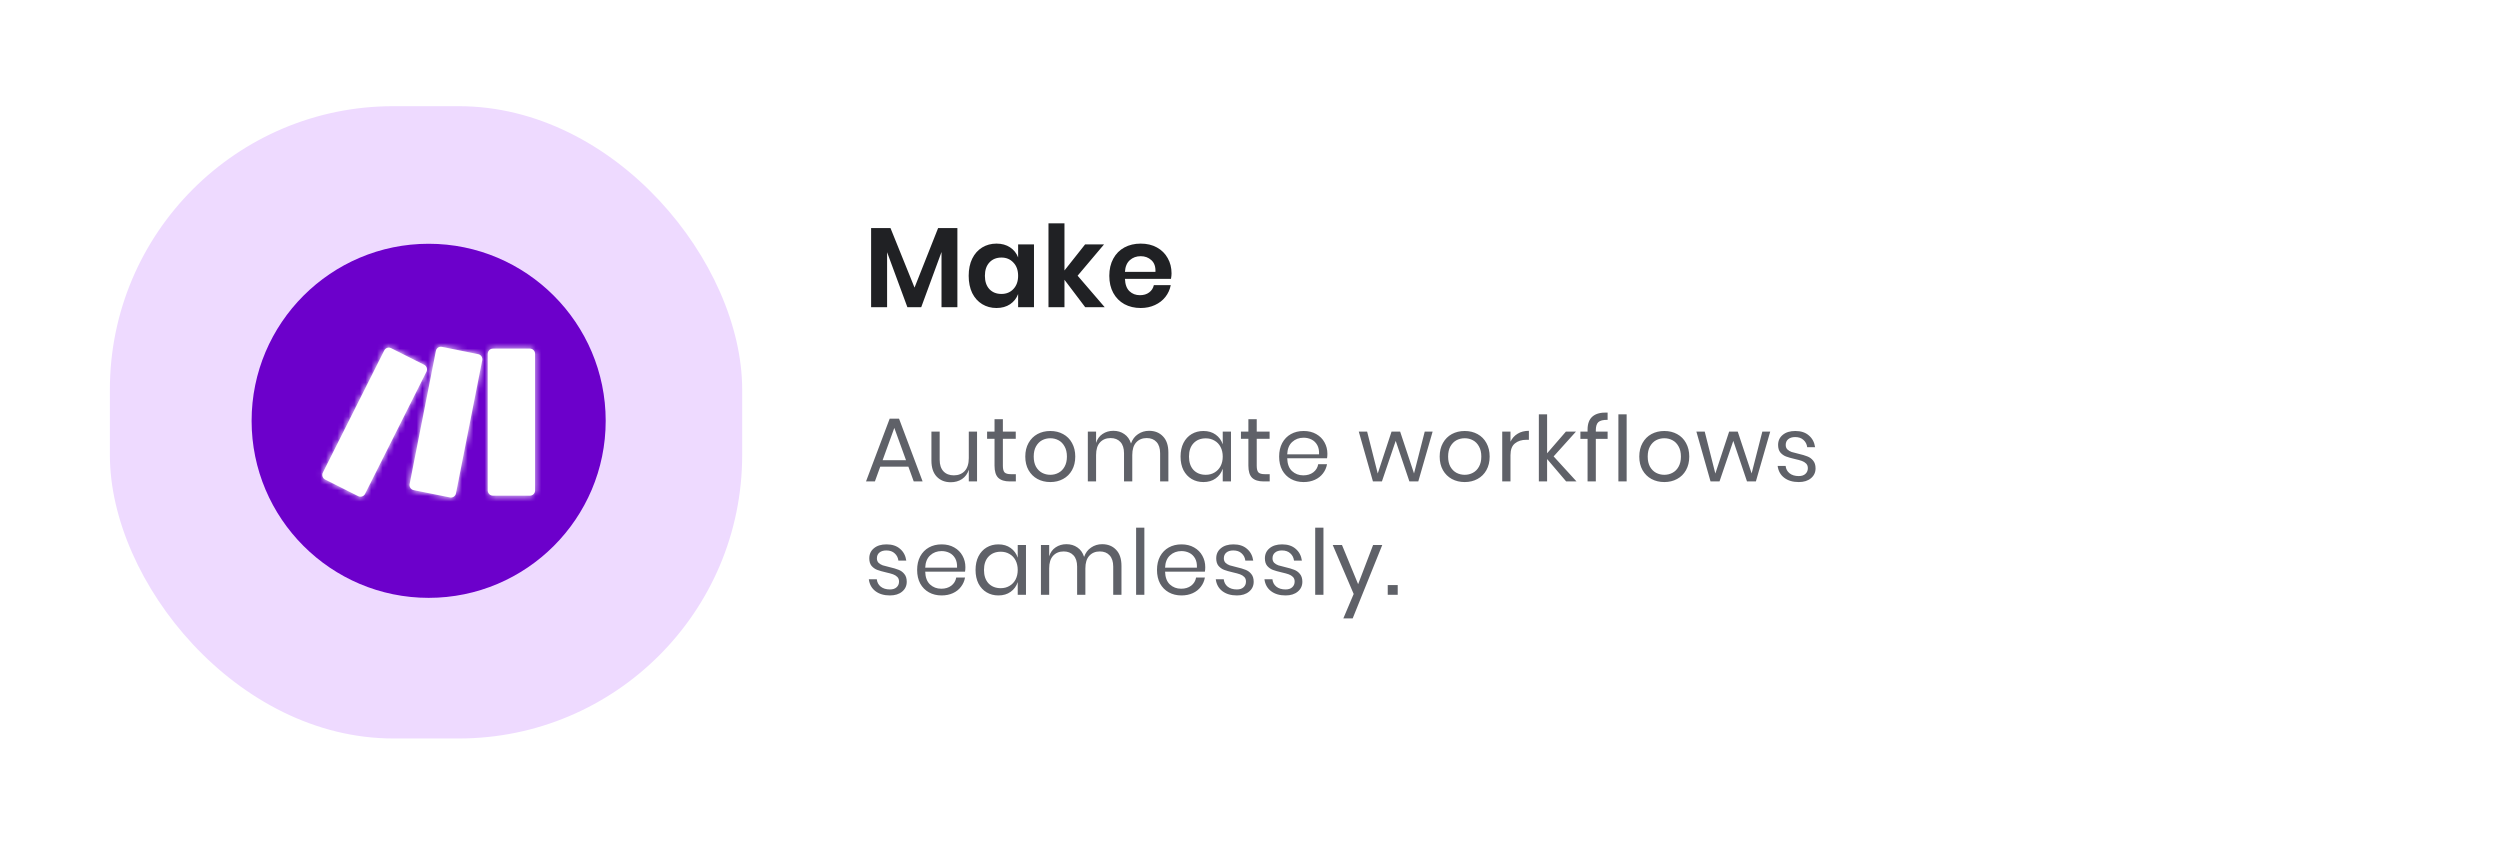 <svg width="441" height="151" viewBox="0 0 441 151" fill="none" xmlns="http://www.w3.org/2000/svg">
<g filter="url(#filter0_d_474_1769)">
<rect x="3" y="2" width="435" height="145" rx="72.5" fill="white"/>
</g>
<rect x="19.383" y="18.731" width="111.538" height="111.538" rx="50" fill="#EEDAFF"/>
<path d="M168.883 40.232V54.192H166.083V44.452L162.503 54.192H160.063L156.483 44.492V54.192H153.663V40.232H157.083L161.323 50.732L165.483 40.232H168.883ZM175.776 42.972C176.71 42.972 177.51 43.192 178.176 43.632C178.843 44.072 179.316 44.666 179.596 45.412V43.112H182.396V54.192H179.596V51.872C179.316 52.619 178.843 53.219 178.176 53.672C177.51 54.112 176.71 54.332 175.776 54.332C174.843 54.332 174.003 54.106 173.256 53.652C172.51 53.199 171.923 52.546 171.496 51.692C171.083 50.826 170.876 49.812 170.876 48.652C170.876 47.492 171.083 46.486 171.496 45.632C171.923 44.766 172.51 44.106 173.256 43.652C174.003 43.199 174.843 42.972 175.776 42.972ZM176.656 45.432C175.776 45.432 175.07 45.719 174.536 46.292C174.003 46.866 173.736 47.652 173.736 48.652C173.736 49.652 174.003 50.439 174.536 51.012C175.07 51.572 175.776 51.852 176.656 51.852C177.51 51.852 178.21 51.566 178.756 50.992C179.316 50.406 179.596 49.626 179.596 48.652C179.596 47.666 179.316 46.886 178.756 46.312C178.21 45.726 177.51 45.432 176.656 45.432ZM191.432 54.192L187.772 49.352V54.192H184.952V39.392H187.772V47.712L191.412 43.112H194.752L190.092 48.632L194.872 54.192H191.432ZM206.661 48.232C206.661 48.512 206.628 48.832 206.561 49.192H198.441C198.481 50.179 198.748 50.906 199.241 51.372C199.734 51.839 200.348 52.072 201.081 52.072C201.734 52.072 202.274 51.912 202.701 51.592C203.141 51.272 203.421 50.839 203.541 50.292H206.521C206.374 51.066 206.061 51.759 205.581 52.372C205.101 52.986 204.481 53.466 203.721 53.812C202.974 54.159 202.141 54.332 201.221 54.332C200.141 54.332 199.181 54.106 198.341 53.652C197.501 53.186 196.848 52.526 196.381 51.672C195.914 50.819 195.681 49.812 195.681 48.652C195.681 47.492 195.914 46.486 196.381 45.632C196.848 44.766 197.501 44.106 198.341 43.652C199.181 43.199 200.141 42.972 201.221 42.972C202.314 42.972 203.268 43.199 204.081 43.652C204.908 44.106 205.541 44.732 205.981 45.532C206.434 46.319 206.661 47.219 206.661 48.232ZM203.821 47.952C203.861 47.046 203.621 46.359 203.101 45.892C202.594 45.426 201.968 45.192 201.221 45.192C200.461 45.192 199.821 45.426 199.301 45.892C198.781 46.359 198.494 47.046 198.441 47.952H203.821Z" fill="#202124"/>
<path d="M160.237 82.315H155.277L154.333 84.923H152.765L156.941 73.851H158.589L162.749 84.923H161.181L160.237 82.315ZM159.821 81.179L157.757 75.483L155.693 81.179H159.821ZM172.351 76.139V84.923H170.895V82.859C170.671 83.573 170.271 84.123 169.695 84.507C169.129 84.88 168.468 85.067 167.711 85.067C166.697 85.067 165.876 84.742 165.247 84.091C164.617 83.43 164.303 82.486 164.303 81.259V76.139H165.759V81.115C165.759 81.99 165.983 82.667 166.431 83.147C166.879 83.616 167.487 83.851 168.255 83.851C169.055 83.851 169.695 83.595 170.175 83.083C170.655 82.56 170.895 81.803 170.895 80.811V76.139H172.351ZM179.195 83.643V84.923H178.107C177.211 84.923 176.539 84.71 176.091 84.283C175.654 83.856 175.435 83.141 175.435 82.139V77.403H174.123V76.139H175.435V73.947H176.907V76.139H179.179V77.403H176.907V82.171C176.907 82.736 177.009 83.126 177.211 83.339C177.425 83.541 177.787 83.643 178.299 83.643H179.195ZM185.276 76.027C186.119 76.027 186.871 76.208 187.532 76.571C188.204 76.933 188.727 77.456 189.1 78.139C189.484 78.822 189.676 79.621 189.676 80.539C189.676 81.456 189.484 82.256 189.1 82.939C188.727 83.611 188.204 84.128 187.532 84.491C186.871 84.853 186.119 85.035 185.276 85.035C184.433 85.035 183.676 84.853 183.004 84.491C182.343 84.128 181.82 83.611 181.436 82.939C181.052 82.256 180.86 81.456 180.86 80.539C180.86 79.621 181.052 78.822 181.436 78.139C181.82 77.456 182.343 76.933 183.004 76.571C183.676 76.208 184.433 76.027 185.276 76.027ZM185.276 77.307C184.753 77.307 184.268 77.424 183.82 77.659C183.383 77.894 183.025 78.256 182.748 78.747C182.481 79.227 182.348 79.824 182.348 80.539C182.348 81.243 182.481 81.84 182.748 82.331C183.025 82.811 183.383 83.168 183.82 83.403C184.268 83.638 184.753 83.755 185.276 83.755C185.799 83.755 186.279 83.638 186.716 83.403C187.164 83.168 187.521 82.811 187.788 82.331C188.065 81.84 188.204 81.243 188.204 80.539C188.204 79.824 188.065 79.227 187.788 78.747C187.521 78.256 187.164 77.894 186.716 77.659C186.279 77.424 185.799 77.307 185.276 77.307ZM202.693 75.995C203.717 75.995 204.539 76.326 205.157 76.987C205.787 77.638 206.101 78.582 206.101 79.819V84.923H204.645V79.947C204.645 79.083 204.432 78.421 204.005 77.963C203.589 77.504 203.013 77.275 202.277 77.275C201.509 77.275 200.891 77.531 200.421 78.043C199.963 78.544 199.733 79.285 199.733 80.267V84.923H198.277V79.947C198.277 79.083 198.064 78.421 197.637 77.963C197.211 77.504 196.635 77.275 195.909 77.275C195.131 77.275 194.507 77.531 194.037 78.043C193.579 78.544 193.349 79.285 193.349 80.267V84.923H191.893V76.139H193.349V78.139C193.563 77.445 193.941 76.918 194.485 76.555C195.04 76.181 195.675 75.995 196.389 75.995C197.136 75.995 197.781 76.187 198.325 76.571C198.88 76.944 199.275 77.499 199.509 78.235C199.755 77.52 200.165 76.971 200.741 76.587C201.317 76.192 201.968 75.995 202.693 75.995ZM212.282 76.027C213.135 76.027 213.855 76.24 214.442 76.667C215.039 77.094 215.455 77.664 215.69 78.379V76.139H217.146V84.923H215.69V82.683C215.455 83.397 215.039 83.968 214.442 84.395C213.855 84.822 213.135 85.035 212.282 85.035C211.503 85.035 210.81 84.853 210.202 84.491C209.594 84.128 209.114 83.611 208.762 82.939C208.421 82.256 208.25 81.456 208.25 80.539C208.25 79.621 208.421 78.822 208.762 78.139C209.114 77.456 209.594 76.933 210.202 76.571C210.81 76.208 211.503 76.027 212.282 76.027ZM212.698 77.323C211.802 77.323 211.082 77.611 210.538 78.187C210.005 78.752 209.738 79.536 209.738 80.539C209.738 81.541 210.005 82.331 210.538 82.907C211.082 83.472 211.802 83.755 212.698 83.755C213.274 83.755 213.786 83.621 214.234 83.355C214.693 83.088 215.05 82.715 215.306 82.235C215.562 81.744 215.69 81.179 215.69 80.539C215.69 79.899 215.562 79.334 215.306 78.843C215.05 78.352 214.693 77.979 214.234 77.723C213.786 77.456 213.274 77.323 212.698 77.323ZM223.975 83.643V84.923H222.887C221.991 84.923 221.319 84.71 220.871 84.283C220.434 83.856 220.215 83.141 220.215 82.139V77.403H218.903V76.139H220.215V73.947H221.687V76.139H223.959V77.403H221.687V82.171C221.687 82.736 221.789 83.126 221.991 83.339C222.205 83.541 222.567 83.643 223.079 83.643H223.975ZM234.152 80.043C234.152 80.352 234.131 80.619 234.088 80.843H227.064C227.096 81.846 227.379 82.597 227.912 83.099C228.456 83.6 229.117 83.851 229.896 83.851C230.6 83.851 231.187 83.675 231.656 83.323C232.136 82.96 232.429 82.48 232.536 81.883H234.088C233.981 82.491 233.741 83.035 233.368 83.515C233.005 83.995 232.531 84.368 231.944 84.635C231.357 84.901 230.696 85.035 229.96 85.035C229.117 85.035 228.371 84.853 227.72 84.491C227.069 84.128 226.557 83.611 226.184 82.939C225.821 82.256 225.64 81.456 225.64 80.539C225.64 79.621 225.821 78.822 226.184 78.139C226.557 77.456 227.069 76.933 227.72 76.571C228.371 76.208 229.117 76.027 229.96 76.027C230.813 76.027 231.555 76.208 232.184 76.571C232.824 76.933 233.309 77.419 233.64 78.027C233.981 78.635 234.152 79.307 234.152 80.043ZM232.68 80.139C232.712 79.488 232.605 78.944 232.36 78.507C232.115 78.07 231.779 77.744 231.352 77.531C230.925 77.317 230.461 77.211 229.96 77.211C229.16 77.211 228.488 77.462 227.944 77.963C227.4 78.454 227.107 79.179 227.064 80.139H232.68ZM252.714 76.139L250.186 84.923H248.618L246.202 77.771L243.77 84.923H242.186L239.69 76.139H241.162L243.034 83.531L245.466 76.139H246.986L249.434 83.515L251.322 76.139H252.714ZM258.375 76.027C259.218 76.027 259.97 76.208 260.631 76.571C261.303 76.933 261.826 77.456 262.199 78.139C262.583 78.822 262.775 79.621 262.775 80.539C262.775 81.456 262.583 82.256 262.199 82.939C261.826 83.611 261.303 84.128 260.631 84.491C259.97 84.853 259.218 85.035 258.375 85.035C257.533 85.035 256.775 84.853 256.103 84.491C255.442 84.128 254.919 83.611 254.535 82.939C254.151 82.256 253.959 81.456 253.959 80.539C253.959 79.621 254.151 78.822 254.535 78.139C254.919 77.456 255.442 76.933 256.103 76.571C256.775 76.208 257.533 76.027 258.375 76.027ZM258.375 77.307C257.853 77.307 257.367 77.424 256.919 77.659C256.482 77.894 256.125 78.256 255.847 78.747C255.581 79.227 255.447 79.824 255.447 80.539C255.447 81.243 255.581 81.84 255.847 82.331C256.125 82.811 256.482 83.168 256.919 83.403C257.367 83.638 257.853 83.755 258.375 83.755C258.898 83.755 259.378 83.638 259.815 83.403C260.263 83.168 260.621 82.811 260.887 82.331C261.165 81.84 261.303 81.243 261.303 80.539C261.303 79.824 261.165 79.227 260.887 78.747C260.621 78.256 260.263 77.894 259.815 77.659C259.378 77.424 258.898 77.307 258.375 77.307ZM266.449 77.915C266.737 77.307 267.158 76.838 267.713 76.507C268.267 76.165 268.929 75.995 269.697 75.995V77.579H269.249C268.427 77.579 267.755 77.792 267.233 78.219C266.71 78.635 266.449 79.328 266.449 80.299V84.923H264.993V76.139H266.449V77.915ZM276.269 84.923L272.909 80.971V84.923H271.453V73.083H272.909V79.963L276.221 76.139H277.997L274.061 80.507L278.093 84.923H276.269ZM283.583 74.059C282.805 74.048 282.261 74.181 281.951 74.459C281.653 74.736 281.503 75.216 281.503 75.899V76.139H283.583V77.419H281.503V84.923H280.047V77.419H278.783V76.139H280.047V75.787C280.047 73.686 281.226 72.683 283.583 72.779V74.059ZM286.94 73.083V84.923H285.484V73.083H286.94ZM293.585 76.027C294.427 76.027 295.179 76.208 295.841 76.571C296.513 76.933 297.035 77.456 297.409 78.139C297.793 78.822 297.985 79.621 297.985 80.539C297.985 81.456 297.793 82.256 297.409 82.939C297.035 83.611 296.513 84.128 295.841 84.491C295.179 84.853 294.427 85.035 293.585 85.035C292.742 85.035 291.985 84.853 291.313 84.491C290.651 84.128 290.129 83.611 289.745 82.939C289.361 82.256 289.169 81.456 289.169 80.539C289.169 79.621 289.361 78.822 289.745 78.139C290.129 77.456 290.651 76.933 291.313 76.571C291.985 76.208 292.742 76.027 293.585 76.027ZM293.585 77.307C293.062 77.307 292.577 77.424 292.129 77.659C291.691 77.894 291.334 78.256 291.057 78.747C290.79 79.227 290.657 79.824 290.657 80.539C290.657 81.243 290.79 81.84 291.057 82.331C291.334 82.811 291.691 83.168 292.129 83.403C292.577 83.638 293.062 83.755 293.585 83.755C294.107 83.755 294.587 83.638 295.025 83.403C295.473 83.168 295.83 82.811 296.097 82.331C296.374 81.84 296.513 81.243 296.513 80.539C296.513 79.824 296.374 79.227 296.097 78.747C295.83 78.256 295.473 77.894 295.025 77.659C294.587 77.424 294.107 77.307 293.585 77.307ZM312.266 76.139L309.738 84.923H308.17L305.754 77.771L303.322 84.923H301.738L299.242 76.139H300.714L302.586 83.531L305.018 76.139H306.538L308.986 83.515L310.874 76.139H312.266ZM316.696 76.027C317.688 76.027 318.483 76.288 319.08 76.811C319.688 77.323 320.056 78.016 320.184 78.891H318.792C318.728 78.368 318.509 77.942 318.136 77.611C317.773 77.269 317.283 77.099 316.664 77.099C316.141 77.099 315.731 77.227 315.432 77.483C315.144 77.728 315 78.064 315 78.491C315 78.811 315.096 79.072 315.288 79.275C315.491 79.467 315.736 79.616 316.024 79.723C316.323 79.819 316.728 79.925 317.24 80.043C317.891 80.192 318.413 80.347 318.808 80.507C319.213 80.656 319.555 80.901 319.832 81.243C320.12 81.584 320.264 82.043 320.264 82.619C320.264 83.334 319.992 83.915 319.448 84.363C318.915 84.811 318.2 85.035 317.304 85.035C316.259 85.035 315.405 84.784 314.744 84.283C314.083 83.781 313.693 83.083 313.576 82.187H314.984C315.037 82.72 315.267 83.152 315.672 83.483C316.088 83.814 316.632 83.979 317.304 83.979C317.805 83.979 318.195 83.851 318.472 83.595C318.76 83.339 318.904 83.003 318.904 82.587C318.904 82.246 318.803 81.974 318.6 81.771C318.397 81.568 318.147 81.413 317.848 81.307C317.549 81.2 317.139 81.088 316.616 80.971C315.965 80.822 315.443 80.672 315.048 80.523C314.664 80.374 314.333 80.139 314.056 79.819C313.789 79.488 313.656 79.046 313.656 78.491C313.656 77.755 313.928 77.163 314.472 76.715C315.016 76.256 315.757 76.027 316.696 76.027ZM156.381 96.027C157.373 96.027 158.168 96.288 158.765 96.811C159.373 97.323 159.741 98.016 159.869 98.891H158.477C158.413 98.368 158.194 97.942 157.821 97.611C157.458 97.269 156.968 97.099 156.349 97.099C155.826 97.099 155.416 97.227 155.117 97.483C154.829 97.728 154.685 98.064 154.685 98.491C154.685 98.811 154.781 99.072 154.973 99.275C155.176 99.467 155.421 99.616 155.709 99.723C156.008 99.819 156.413 99.925 156.925 100.043C157.576 100.192 158.098 100.347 158.493 100.507C158.898 100.656 159.24 100.902 159.517 101.243C159.805 101.584 159.949 102.043 159.949 102.619C159.949 103.334 159.677 103.915 159.133 104.363C158.6 104.811 157.885 105.035 156.989 105.035C155.944 105.035 155.09 104.784 154.429 104.283C153.768 103.782 153.378 103.083 153.261 102.187H154.669C154.722 102.72 154.952 103.152 155.357 103.483C155.773 103.814 156.317 103.979 156.989 103.979C157.49 103.979 157.88 103.851 158.157 103.595C158.445 103.339 158.589 103.003 158.589 102.587C158.589 102.246 158.488 101.974 158.285 101.771C158.082 101.568 157.832 101.414 157.533 101.307C157.234 101.2 156.824 101.088 156.301 100.971C155.65 100.822 155.128 100.672 154.733 100.523C154.349 100.374 154.018 100.139 153.741 99.819C153.474 99.488 153.341 99.046 153.341 98.491C153.341 97.755 153.613 97.163 154.157 96.715C154.701 96.256 155.442 96.027 156.381 96.027ZM170.295 100.043C170.295 100.352 170.273 100.619 170.231 100.843H163.207C163.239 101.846 163.521 102.598 164.055 103.099C164.599 103.6 165.26 103.851 166.039 103.851C166.743 103.851 167.329 103.675 167.799 103.323C168.279 102.96 168.572 102.48 168.679 101.883H170.231C170.124 102.491 169.884 103.035 169.511 103.515C169.148 103.995 168.673 104.368 168.087 104.635C167.5 104.902 166.839 105.035 166.103 105.035C165.26 105.035 164.513 104.854 163.863 104.491C163.212 104.128 162.7 103.611 162.327 102.939C161.964 102.256 161.783 101.456 161.783 100.539C161.783 99.621 161.964 98.822 162.327 98.139C162.7 97.456 163.212 96.933 163.863 96.571C164.513 96.208 165.26 96.027 166.103 96.027C166.956 96.027 167.697 96.208 168.327 96.571C168.967 96.933 169.452 97.419 169.783 98.027C170.124 98.635 170.295 99.307 170.295 100.043ZM168.823 100.139C168.855 99.488 168.748 98.944 168.503 98.507C168.257 98.07 167.921 97.744 167.495 97.531C167.068 97.317 166.604 97.211 166.103 97.211C165.303 97.211 164.631 97.462 164.087 97.963C163.543 98.454 163.249 99.179 163.207 100.139H168.823ZM176.119 96.027C176.972 96.027 177.692 96.24 178.279 96.667C178.876 97.094 179.292 97.664 179.527 98.379V96.139H180.983V104.923H179.527V102.683C179.292 103.398 178.876 103.968 178.279 104.395C177.692 104.822 176.972 105.035 176.119 105.035C175.34 105.035 174.647 104.854 174.039 104.491C173.431 104.128 172.951 103.611 172.599 102.939C172.258 102.256 172.087 101.456 172.087 100.539C172.087 99.621 172.258 98.822 172.599 98.139C172.951 97.456 173.431 96.933 174.039 96.571C174.647 96.208 175.34 96.027 176.119 96.027ZM176.535 97.323C175.639 97.323 174.919 97.611 174.375 98.187C173.842 98.752 173.575 99.536 173.575 100.539C173.575 101.542 173.842 102.331 174.375 102.907C174.919 103.472 175.639 103.755 176.535 103.755C177.111 103.755 177.623 103.622 178.071 103.355C178.53 103.088 178.887 102.715 179.143 102.235C179.399 101.744 179.527 101.179 179.527 100.539C179.527 99.899 179.399 99.334 179.143 98.843C178.887 98.352 178.53 97.979 178.071 97.723C177.623 97.456 177.111 97.323 176.535 97.323ZM194.42 95.995C195.444 95.995 196.266 96.326 196.884 96.987C197.514 97.638 197.828 98.582 197.828 99.819V104.923H196.372V99.947C196.372 99.083 196.159 98.421 195.732 97.963C195.316 97.504 194.74 97.275 194.004 97.275C193.236 97.275 192.618 97.531 192.148 98.043C191.69 98.544 191.46 99.285 191.46 100.267V104.923H190.004V99.947C190.004 99.083 189.791 98.421 189.364 97.963C188.938 97.504 188.362 97.275 187.636 97.275C186.858 97.275 186.234 97.531 185.764 98.043C185.306 98.544 185.076 99.285 185.076 100.267V104.923H183.62V96.139H185.076V98.139C185.29 97.445 185.668 96.918 186.212 96.555C186.767 96.181 187.402 95.995 188.116 95.995C188.863 95.995 189.508 96.187 190.052 96.571C190.607 96.944 191.002 97.499 191.236 98.235C191.482 97.52 191.892 96.971 192.468 96.587C193.044 96.192 193.695 95.995 194.42 95.995ZM201.865 93.083V104.923H200.409V93.083H201.865ZM212.606 100.043C212.606 100.352 212.584 100.619 212.542 100.843H205.518C205.55 101.846 205.832 102.598 206.366 103.099C206.91 103.6 207.571 103.851 208.35 103.851C209.054 103.851 209.64 103.675 210.11 103.323C210.59 102.96 210.883 102.48 210.99 101.883H212.542C212.435 102.491 212.195 103.035 211.822 103.515C211.459 103.995 210.984 104.368 210.398 104.635C209.811 104.902 209.15 105.035 208.414 105.035C207.571 105.035 206.824 104.854 206.174 104.491C205.523 104.128 205.011 103.611 204.638 102.939C204.275 102.256 204.094 101.456 204.094 100.539C204.094 99.621 204.275 98.822 204.638 98.139C205.011 97.456 205.523 96.933 206.174 96.571C206.824 96.208 207.571 96.027 208.414 96.027C209.267 96.027 210.008 96.208 210.638 96.571C211.278 96.933 211.763 97.419 212.094 98.027C212.435 98.635 212.606 99.307 212.606 100.043ZM211.134 100.139C211.166 99.488 211.059 98.944 210.814 98.507C210.568 98.07 210.232 97.744 209.806 97.531C209.379 97.317 208.915 97.211 208.414 97.211C207.614 97.211 206.942 97.462 206.398 97.963C205.854 98.454 205.56 99.179 205.518 100.139H211.134ZM217.582 96.027C218.574 96.027 219.369 96.288 219.966 96.811C220.574 97.323 220.942 98.016 221.07 98.891H219.678C219.614 98.368 219.396 97.942 219.022 97.611C218.66 97.269 218.169 97.099 217.55 97.099C217.028 97.099 216.617 97.227 216.318 97.483C216.03 97.728 215.886 98.064 215.886 98.491C215.886 98.811 215.982 99.072 216.174 99.275C216.377 99.467 216.622 99.616 216.91 99.723C217.209 99.819 217.614 99.925 218.126 100.043C218.777 100.192 219.3 100.347 219.694 100.507C220.1 100.656 220.441 100.902 220.718 101.243C221.006 101.584 221.15 102.043 221.15 102.619C221.15 103.334 220.878 103.915 220.334 104.363C219.801 104.811 219.086 105.035 218.19 105.035C217.145 105.035 216.292 104.784 215.63 104.283C214.969 103.782 214.58 103.083 214.462 102.187H215.87C215.924 102.72 216.153 103.152 216.558 103.483C216.974 103.814 217.518 103.979 218.19 103.979C218.692 103.979 219.081 103.851 219.358 103.595C219.646 103.339 219.79 103.003 219.79 102.587C219.79 102.246 219.689 101.974 219.486 101.771C219.284 101.568 219.033 101.414 218.734 101.307C218.436 101.2 218.025 101.088 217.502 100.971C216.852 100.822 216.329 100.672 215.934 100.523C215.55 100.374 215.22 100.139 214.942 99.819C214.676 99.488 214.542 99.046 214.542 98.491C214.542 97.755 214.814 97.163 215.358 96.715C215.902 96.256 216.644 96.027 217.582 96.027ZM226.168 96.027C227.16 96.027 227.954 96.288 228.552 96.811C229.16 97.323 229.528 98.016 229.656 98.891H228.264C228.2 98.368 227.981 97.942 227.608 97.611C227.245 97.269 226.754 97.099 226.136 97.099C225.613 97.099 225.202 97.227 224.904 97.483C224.616 97.728 224.472 98.064 224.472 98.491C224.472 98.811 224.568 99.072 224.76 99.275C224.962 99.467 225.208 99.616 225.496 99.723C225.794 99.819 226.2 99.925 226.712 100.043C227.362 100.192 227.885 100.347 228.28 100.507C228.685 100.656 229.026 100.902 229.304 101.243C229.592 101.584 229.736 102.043 229.736 102.619C229.736 103.334 229.464 103.915 228.92 104.363C228.386 104.811 227.672 105.035 226.776 105.035C225.73 105.035 224.877 104.784 224.216 104.283C223.554 103.782 223.165 103.083 223.048 102.187H224.456C224.509 102.72 224.738 103.152 225.144 103.483C225.56 103.814 226.104 103.979 226.776 103.979C227.277 103.979 227.666 103.851 227.944 103.595C228.232 103.339 228.376 103.003 228.376 102.587C228.376 102.246 228.274 101.974 228.072 101.771C227.869 101.568 227.618 101.414 227.32 101.307C227.021 101.2 226.61 101.088 226.088 100.971C225.437 100.822 224.914 100.672 224.52 100.523C224.136 100.374 223.805 100.139 223.528 99.819C223.261 99.488 223.128 99.046 223.128 98.491C223.128 97.755 223.4 97.163 223.944 96.715C224.488 96.256 225.229 96.027 226.168 96.027ZM233.457 93.083V104.923H232.001V93.083H233.457ZM236.726 96.139L239.574 103.051L242.214 96.139H243.83L238.614 109.083H236.966L238.79 104.779L235.094 96.139H236.726ZM246.557 103.211V104.923H244.797V103.211H246.557Z" fill="#5F6168"/>
<path d="M75.614 43C58.388 43 44.383 57.005 44.383 74.231C44.383 91.457 58.388 105.462 75.614 105.462C92.839 105.462 106.844 91.457 106.844 74.231C106.844 57.005 92.839 43 75.614 43Z" fill="#6C00CB"/>
<path d="M93.482 87.434H86.947C86.449 87.434 86.045 87.03 86.045 86.531V62.402C86.045 61.903 86.449 61.499 86.947 61.499H93.482C93.98 61.499 94.385 61.903 94.385 62.401V86.531C94.385 87.03 93.981 87.434 93.482 87.434H93.481H93.482ZM64.398 87.121L75.23 65.564C75.454 65.118 75.274 64.575 74.829 64.351L68.992 61.416C68.547 61.192 68.004 61.372 67.78 61.818L56.948 83.376C56.724 83.822 56.904 84.364 57.349 84.588L63.188 87.523C63.633 87.746 64.174 87.566 64.398 87.121ZM80.432 87.038L85.067 63.538C85.163 63.05 84.847 62.576 84.36 62.478L77.955 61.184C77.466 61.085 76.99 61.402 76.891 61.891C76.891 61.892 76.891 61.894 76.891 61.895L72.256 85.395C72.159 85.882 72.476 86.356 72.963 86.455L79.368 87.748C79.857 87.847 80.333 87.53 80.432 87.041C80.432 87.04 80.432 87.039 80.432 87.038H80.432Z" fill="white"/>
<mask id="mask0_474_1769" style="mask-type:luminance" maskUnits="userSpaceOnUse" x="56" y="61" width="39" height="27">
<path d="M93.482 87.434H86.947C86.449 87.434 86.045 87.03 86.045 86.531V62.402C86.045 61.903 86.449 61.499 86.947 61.499H93.482C93.98 61.499 94.385 61.903 94.385 62.401V86.531C94.385 87.03 93.981 87.434 93.482 87.434H93.481H93.482ZM64.398 87.121L75.23 65.564C75.454 65.118 75.274 64.575 74.829 64.351L68.992 61.416C68.547 61.192 68.004 61.372 67.78 61.818L56.948 83.376C56.724 83.822 56.904 84.364 57.349 84.588L63.188 87.523C63.633 87.746 64.174 87.566 64.398 87.121ZM80.432 87.038L85.067 63.538C85.163 63.05 84.847 62.576 84.36 62.478L77.955 61.184C77.466 61.085 76.99 61.402 76.891 61.891C76.891 61.892 76.891 61.894 76.891 61.895L72.256 85.395C72.159 85.882 72.476 86.356 72.963 86.455L79.368 87.748C79.857 87.847 80.333 87.53 80.432 87.041C80.432 87.04 80.432 87.039 80.432 87.038H80.432Z" fill="white"/>
</mask>
<g mask="url(#mask0_474_1769)">
<path d="M96.666 58.887H54.57V90.047H96.666V58.887Z" fill="white"/>
<mask id="mask1_474_1769" style="mask-type:luminance" maskUnits="userSpaceOnUse" x="54" y="58" width="43" height="33">
<path d="M96.666 58.887H54.57V90.047H96.666V58.887Z" fill="white"/>
</mask>
<g mask="url(#mask1_474_1769)">
<path d="M96.666 58.887H54.57V90.047H96.666V58.887Z" fill="white"/>
<mask id="mask2_474_1769" style="mask-type:luminance" maskUnits="userSpaceOnUse" x="54" y="58" width="43" height="33">
<path d="M96.666 58.887H54.57V90.047H96.666V58.887Z" fill="white"/>
</mask>
<g mask="url(#mask2_474_1769)">
<path d="M96.682 58.673H54.441V90.196H96.682V58.673Z" fill="white"/>
</g>
</g>
</g>
<defs>
<filter id="filter0_d_474_1769" x="0" y="0" width="441" height="151" filterUnits="userSpaceOnUse" color-interpolation-filters="sRGB">
<feFlood flood-opacity="0" result="BackgroundImageFix"/>
<feColorMatrix in="SourceAlpha" type="matrix" values="0 0 0 0 0 0 0 0 0 0 0 0 0 0 0 0 0 0 127 0" result="hardAlpha"/>
<feOffset dy="1"/>
<feGaussianBlur stdDeviation="1.5"/>
<feComposite in2="hardAlpha" operator="out"/>
<feColorMatrix type="matrix" values="0 0 0 0 0.012 0 0 0 0 0.033 0 0 0 0 0.096 0 0 0 0.1 0"/>
<feBlend mode="normal" in2="BackgroundImageFix" result="effect1_dropShadow_474_1769"/>
<feBlend mode="normal" in="SourceGraphic" in2="effect1_dropShadow_474_1769" result="shape"/>
</filter>
</defs>
</svg>

